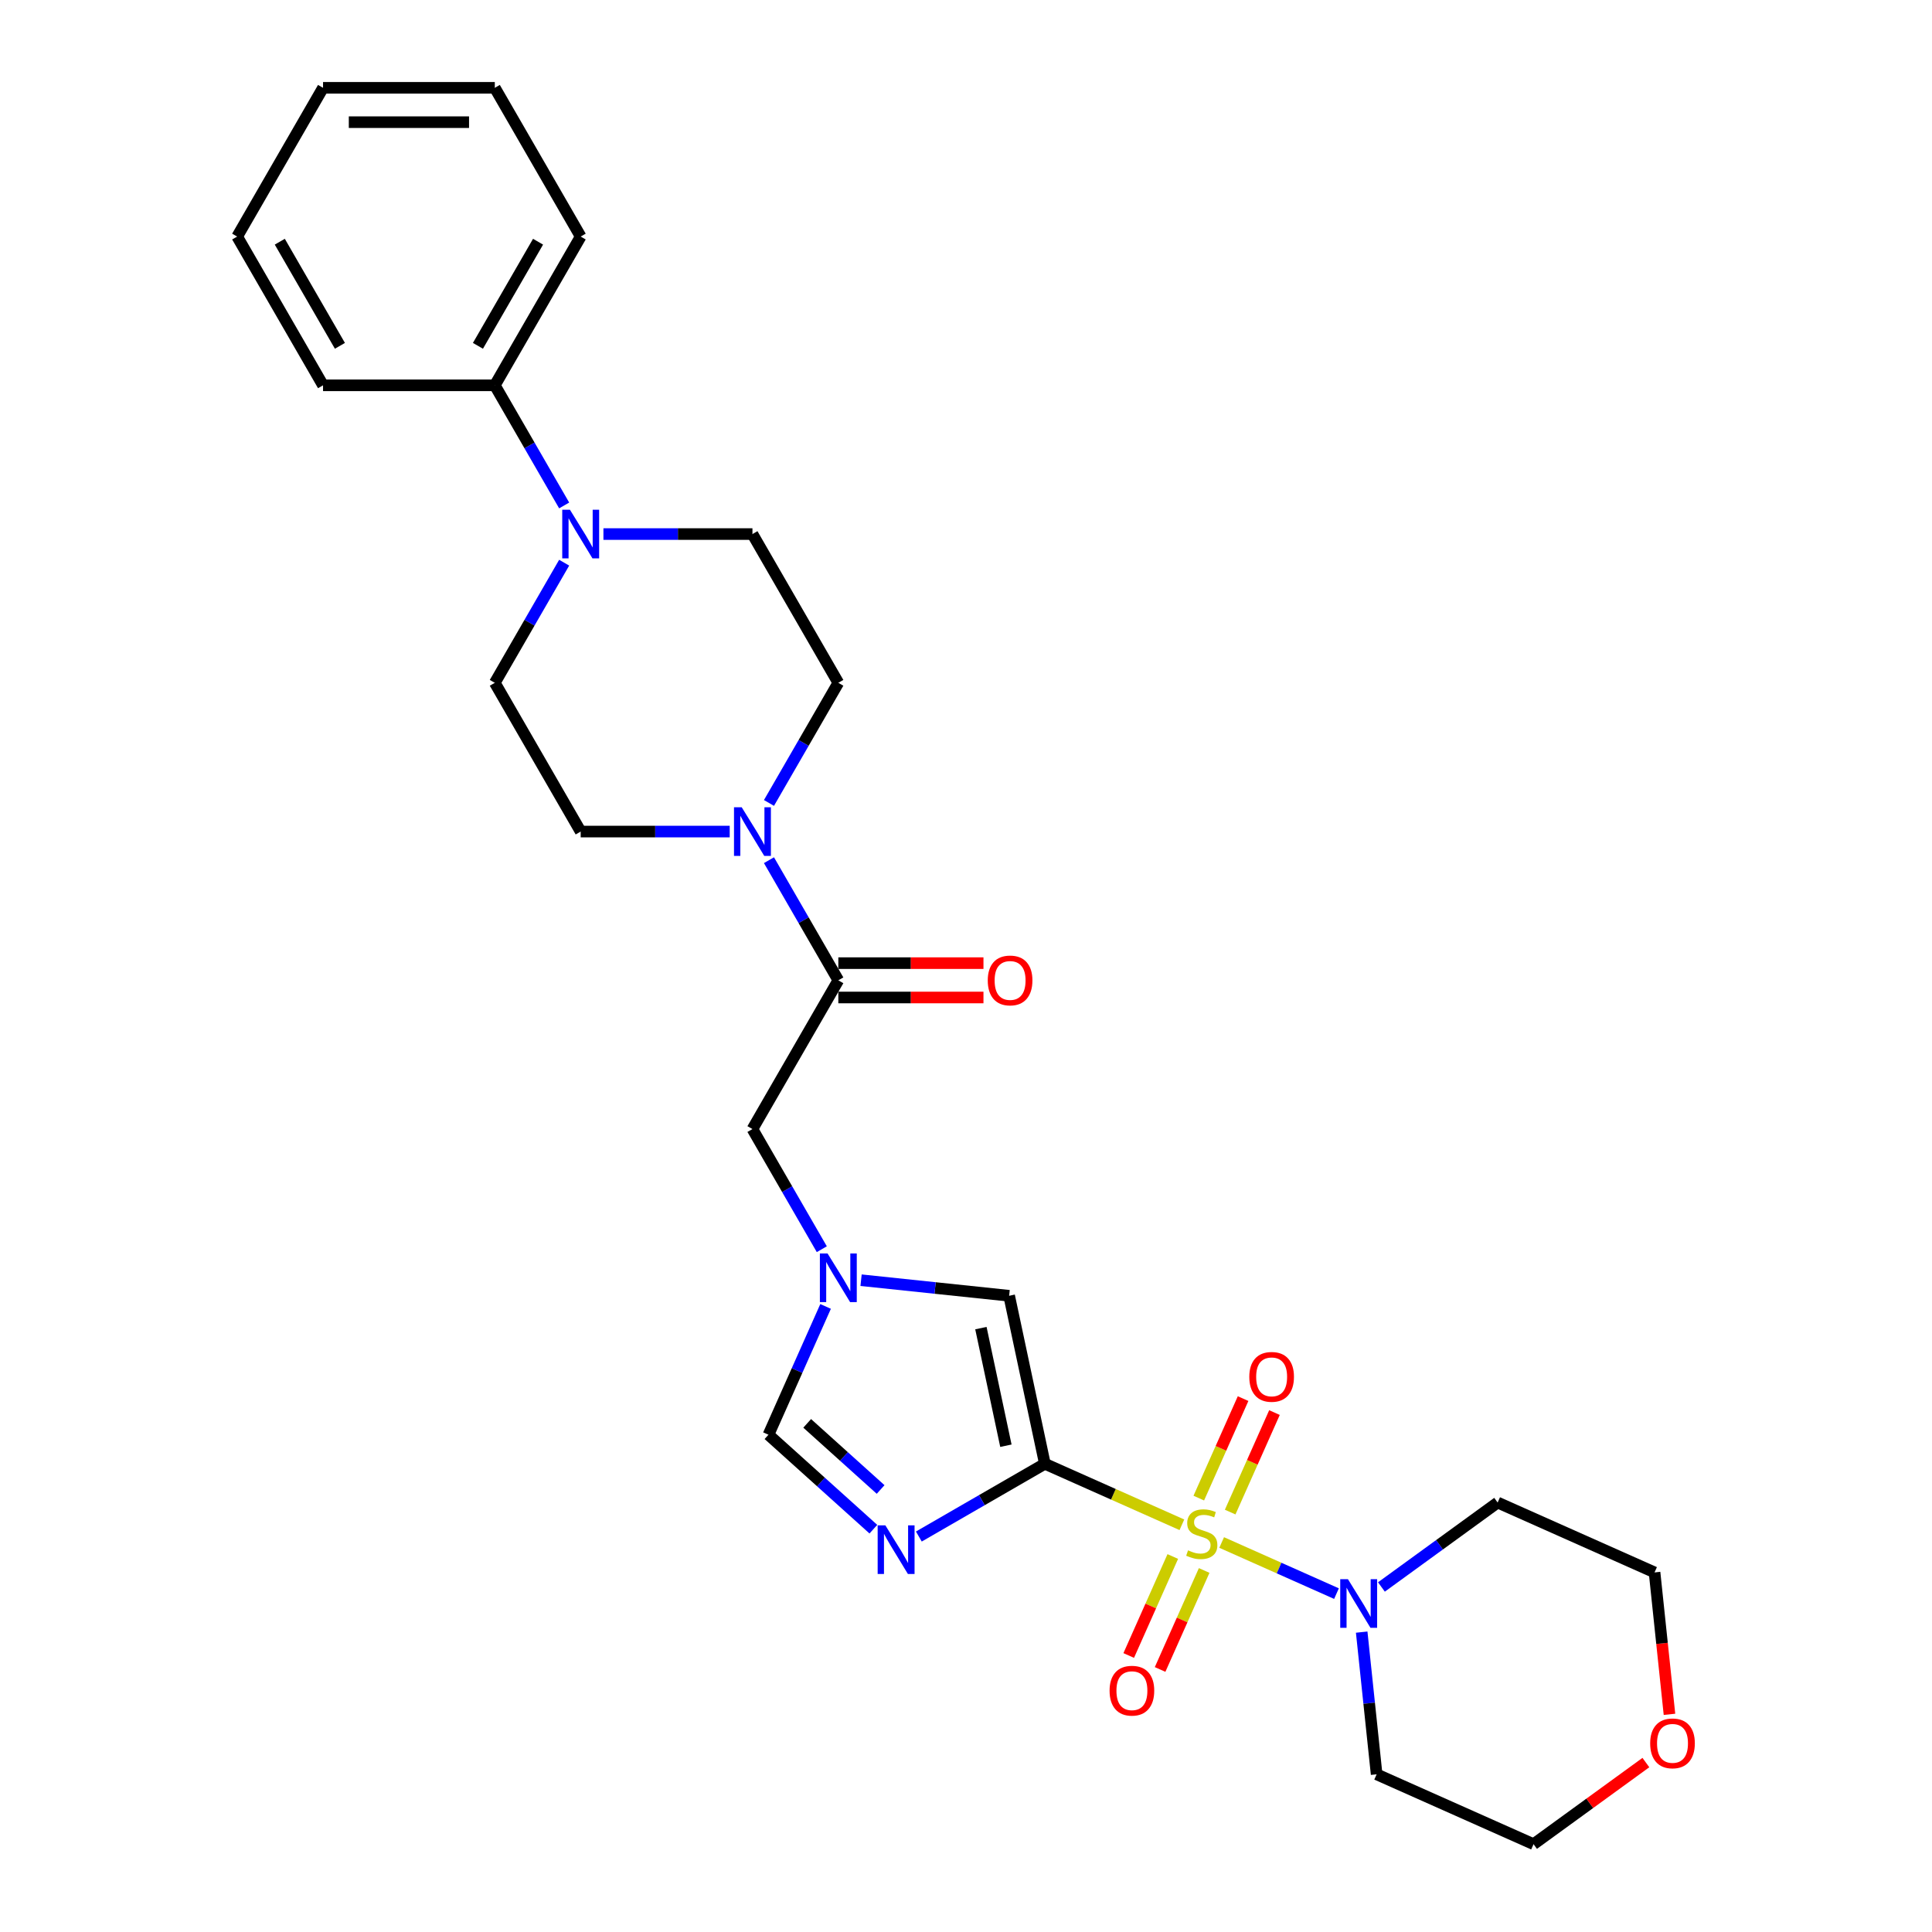 <?xml version='1.0' encoding='iso-8859-1'?>
<svg version='1.1' baseProfile='full'
              xmlns='http://www.w3.org/2000/svg'
                      xmlns:rdkit='http://www.rdkit.org/xml'
                      xmlns:xlink='http://www.w3.org/1999/xlink'
                  xml:space='preserve'
width='1000px' height='1000px' viewBox='0 0 1000 1000'>
<!-- END OF HEADER -->
<rect style='opacity:1.0;fill:#FFFFFF;stroke:none' width='1000' height='1000' x='0' y='0'> </rect>
<path class='bond-0' d='M 611.74,789.225 L 576.279,773.437' style='fill:none;fill-rule:evenodd;stroke:#CCCC00;stroke-width:6px;stroke-linecap:butt;stroke-linejoin:miter;stroke-opacity:1' />
<path class='bond-0' d='M 576.279,773.437 L 540.818,757.648' style='fill:none;fill-rule:evenodd;stroke:#000000;stroke-width:6px;stroke-linecap:butt;stroke-linejoin:miter;stroke-opacity:1' />
<path class='bond-2' d='M 632.33,798.392 L 662.047,811.623' style='fill:none;fill-rule:evenodd;stroke:#CCCC00;stroke-width:6px;stroke-linecap:butt;stroke-linejoin:miter;stroke-opacity:1' />
<path class='bond-2' d='M 662.047,811.623 L 691.763,824.854' style='fill:none;fill-rule:evenodd;stroke:#0000FF;stroke-width:6px;stroke-linecap:butt;stroke-linejoin:miter;stroke-opacity:1' />
<path class='bond-9' d='M 607.034,805.644 L 595.628,831.262' style='fill:none;fill-rule:evenodd;stroke:#CCCC00;stroke-width:6px;stroke-linecap:butt;stroke-linejoin:miter;stroke-opacity:1' />
<path class='bond-9' d='M 595.628,831.262 L 584.223,856.879' style='fill:none;fill-rule:evenodd;stroke:#FF0000;stroke-width:6px;stroke-linecap:butt;stroke-linejoin:miter;stroke-opacity:1' />
<path class='bond-9' d='M 623.277,812.876 L 611.872,838.494' style='fill:none;fill-rule:evenodd;stroke:#CCCC00;stroke-width:6px;stroke-linecap:butt;stroke-linejoin:miter;stroke-opacity:1' />
<path class='bond-9' d='M 611.872,838.494 L 600.466,864.111' style='fill:none;fill-rule:evenodd;stroke:#FF0000;stroke-width:6px;stroke-linecap:butt;stroke-linejoin:miter;stroke-opacity:1' />
<path class='bond-10' d='M 636.735,782.649 L 648.2,756.898' style='fill:none;fill-rule:evenodd;stroke:#CCCC00;stroke-width:6px;stroke-linecap:butt;stroke-linejoin:miter;stroke-opacity:1' />
<path class='bond-10' d='M 648.2,756.898 L 659.665,731.148' style='fill:none;fill-rule:evenodd;stroke:#FF0000;stroke-width:6px;stroke-linecap:butt;stroke-linejoin:miter;stroke-opacity:1' />
<path class='bond-10' d='M 620.492,775.417 L 631.957,749.666' style='fill:none;fill-rule:evenodd;stroke:#CCCC00;stroke-width:6px;stroke-linecap:butt;stroke-linejoin:miter;stroke-opacity:1' />
<path class='bond-10' d='M 631.957,749.666 L 643.422,723.916' style='fill:none;fill-rule:evenodd;stroke:#FF0000;stroke-width:6px;stroke-linecap:butt;stroke-linejoin:miter;stroke-opacity:1' />
<path class='bond-1' d='M 540.818,757.648 L 508.207,776.476' style='fill:none;fill-rule:evenodd;stroke:#000000;stroke-width:6px;stroke-linecap:butt;stroke-linejoin:miter;stroke-opacity:1' />
<path class='bond-1' d='M 508.207,776.476 L 475.596,795.304' style='fill:none;fill-rule:evenodd;stroke:#0000FF;stroke-width:6px;stroke-linecap:butt;stroke-linejoin:miter;stroke-opacity:1' />
<path class='bond-3' d='M 540.818,757.648 L 522.334,670.688' style='fill:none;fill-rule:evenodd;stroke:#000000;stroke-width:6px;stroke-linecap:butt;stroke-linejoin:miter;stroke-opacity:1' />
<path class='bond-3' d='M 520.653,748.301 L 507.714,687.429' style='fill:none;fill-rule:evenodd;stroke:#000000;stroke-width:6px;stroke-linecap:butt;stroke-linejoin:miter;stroke-opacity:1' />
<path class='bond-7' d='M 452.054,791.502 L 424.906,767.057' style='fill:none;fill-rule:evenodd;stroke:#0000FF;stroke-width:6px;stroke-linecap:butt;stroke-linejoin:miter;stroke-opacity:1' />
<path class='bond-7' d='M 424.906,767.057 L 397.757,742.612' style='fill:none;fill-rule:evenodd;stroke:#000000;stroke-width:6px;stroke-linecap:butt;stroke-linejoin:miter;stroke-opacity:1' />
<path class='bond-7' d='M 455.807,770.955 L 436.803,753.843' style='fill:none;fill-rule:evenodd;stroke:#0000FF;stroke-width:6px;stroke-linecap:butt;stroke-linejoin:miter;stroke-opacity:1' />
<path class='bond-7' d='M 436.803,753.843 L 417.799,736.732' style='fill:none;fill-rule:evenodd;stroke:#000000;stroke-width:6px;stroke-linecap:butt;stroke-linejoin:miter;stroke-opacity:1' />
<path class='bond-19' d='M 715.023,821.417 L 745.1,799.565' style='fill:none;fill-rule:evenodd;stroke:#0000FF;stroke-width:6px;stroke-linecap:butt;stroke-linejoin:miter;stroke-opacity:1' />
<path class='bond-19' d='M 745.1,799.565 L 775.177,777.713' style='fill:none;fill-rule:evenodd;stroke:#000000;stroke-width:6px;stroke-linecap:butt;stroke-linejoin:miter;stroke-opacity:1' />
<path class='bond-20' d='M 704.809,844.78 L 708.677,881.583' style='fill:none;fill-rule:evenodd;stroke:#0000FF;stroke-width:6px;stroke-linecap:butt;stroke-linejoin:miter;stroke-opacity:1' />
<path class='bond-20' d='M 708.677,881.583 L 712.545,918.385' style='fill:none;fill-rule:evenodd;stroke:#000000;stroke-width:6px;stroke-linecap:butt;stroke-linejoin:miter;stroke-opacity:1' />
<path class='bond-4' d='M 522.334,670.688 L 484.011,666.66' style='fill:none;fill-rule:evenodd;stroke:#000000;stroke-width:6px;stroke-linecap:butt;stroke-linejoin:miter;stroke-opacity:1' />
<path class='bond-4' d='M 484.011,666.66 L 445.688,662.632' style='fill:none;fill-rule:evenodd;stroke:#0000FF;stroke-width:6px;stroke-linecap:butt;stroke-linejoin:miter;stroke-opacity:1' />
<path class='bond-11' d='M 425.366,646.584 L 407.416,615.493' style='fill:none;fill-rule:evenodd;stroke:#0000FF;stroke-width:6px;stroke-linecap:butt;stroke-linejoin:miter;stroke-opacity:1' />
<path class='bond-11' d='M 407.416,615.493 L 389.466,584.402' style='fill:none;fill-rule:evenodd;stroke:#000000;stroke-width:6px;stroke-linecap:butt;stroke-linejoin:miter;stroke-opacity:1' />
<path class='bond-29' d='M 427.323,676.206 L 412.54,709.409' style='fill:none;fill-rule:evenodd;stroke:#0000FF;stroke-width:6px;stroke-linecap:butt;stroke-linejoin:miter;stroke-opacity:1' />
<path class='bond-29' d='M 412.54,709.409 L 397.757,742.612' style='fill:none;fill-rule:evenodd;stroke:#000000;stroke-width:6px;stroke-linecap:butt;stroke-linejoin:miter;stroke-opacity:1' />
<path class='bond-5' d='M 398.017,445.229 L 415.967,476.319' style='fill:none;fill-rule:evenodd;stroke:#0000FF;stroke-width:6px;stroke-linecap:butt;stroke-linejoin:miter;stroke-opacity:1' />
<path class='bond-5' d='M 415.967,476.319 L 433.917,507.41' style='fill:none;fill-rule:evenodd;stroke:#000000;stroke-width:6px;stroke-linecap:butt;stroke-linejoin:miter;stroke-opacity:1' />
<path class='bond-12' d='M 398.017,415.606 L 415.967,384.515' style='fill:none;fill-rule:evenodd;stroke:#0000FF;stroke-width:6px;stroke-linecap:butt;stroke-linejoin:miter;stroke-opacity:1' />
<path class='bond-12' d='M 415.967,384.515 L 433.917,353.425' style='fill:none;fill-rule:evenodd;stroke:#000000;stroke-width:6px;stroke-linecap:butt;stroke-linejoin:miter;stroke-opacity:1' />
<path class='bond-13' d='M 377.695,430.417 L 339.129,430.417' style='fill:none;fill-rule:evenodd;stroke:#0000FF;stroke-width:6px;stroke-linecap:butt;stroke-linejoin:miter;stroke-opacity:1' />
<path class='bond-13' d='M 339.129,430.417 L 300.562,430.417' style='fill:none;fill-rule:evenodd;stroke:#000000;stroke-width:6px;stroke-linecap:butt;stroke-linejoin:miter;stroke-opacity:1' />
<path class='bond-6' d='M 433.917,507.41 L 389.466,584.402' style='fill:none;fill-rule:evenodd;stroke:#000000;stroke-width:6px;stroke-linecap:butt;stroke-linejoin:miter;stroke-opacity:1' />
<path class='bond-16' d='M 433.917,516.3 L 471.479,516.3' style='fill:none;fill-rule:evenodd;stroke:#000000;stroke-width:6px;stroke-linecap:butt;stroke-linejoin:miter;stroke-opacity:1' />
<path class='bond-16' d='M 471.479,516.3 L 509.041,516.3' style='fill:none;fill-rule:evenodd;stroke:#FF0000;stroke-width:6px;stroke-linecap:butt;stroke-linejoin:miter;stroke-opacity:1' />
<path class='bond-16' d='M 433.917,498.519 L 471.479,498.519' style='fill:none;fill-rule:evenodd;stroke:#000000;stroke-width:6px;stroke-linecap:butt;stroke-linejoin:miter;stroke-opacity:1' />
<path class='bond-16' d='M 471.479,498.519 L 509.041,498.519' style='fill:none;fill-rule:evenodd;stroke:#FF0000;stroke-width:6px;stroke-linecap:butt;stroke-linejoin:miter;stroke-opacity:1' />
<path class='bond-8' d='M 292.011,291.243 L 274.061,322.334' style='fill:none;fill-rule:evenodd;stroke:#0000FF;stroke-width:6px;stroke-linecap:butt;stroke-linejoin:miter;stroke-opacity:1' />
<path class='bond-8' d='M 274.061,322.334 L 256.111,353.425' style='fill:none;fill-rule:evenodd;stroke:#000000;stroke-width:6px;stroke-linecap:butt;stroke-linejoin:miter;stroke-opacity:1' />
<path class='bond-17' d='M 292.011,261.621 L 274.061,230.53' style='fill:none;fill-rule:evenodd;stroke:#0000FF;stroke-width:6px;stroke-linecap:butt;stroke-linejoin:miter;stroke-opacity:1' />
<path class='bond-17' d='M 274.061,230.53 L 256.111,199.44' style='fill:none;fill-rule:evenodd;stroke:#000000;stroke-width:6px;stroke-linecap:butt;stroke-linejoin:miter;stroke-opacity:1' />
<path class='bond-30' d='M 312.333,276.432 L 350.9,276.432' style='fill:none;fill-rule:evenodd;stroke:#0000FF;stroke-width:6px;stroke-linecap:butt;stroke-linejoin:miter;stroke-opacity:1' />
<path class='bond-30' d='M 350.9,276.432 L 389.466,276.432' style='fill:none;fill-rule:evenodd;stroke:#000000;stroke-width:6px;stroke-linecap:butt;stroke-linejoin:miter;stroke-opacity:1' />
<path class='bond-14' d='M 433.917,353.425 L 389.466,276.432' style='fill:none;fill-rule:evenodd;stroke:#000000;stroke-width:6px;stroke-linecap:butt;stroke-linejoin:miter;stroke-opacity:1' />
<path class='bond-15' d='M 300.562,430.417 L 256.111,353.425' style='fill:none;fill-rule:evenodd;stroke:#000000;stroke-width:6px;stroke-linecap:butt;stroke-linejoin:miter;stroke-opacity:1' />
<path class='bond-23' d='M 256.111,199.44 L 300.562,122.447' style='fill:none;fill-rule:evenodd;stroke:#000000;stroke-width:6px;stroke-linecap:butt;stroke-linejoin:miter;stroke-opacity:1' />
<path class='bond-23' d='M 247.38,179 L 278.496,125.106' style='fill:none;fill-rule:evenodd;stroke:#000000;stroke-width:6px;stroke-linecap:butt;stroke-linejoin:miter;stroke-opacity:1' />
<path class='bond-24' d='M 256.111,199.44 L 167.207,199.44' style='fill:none;fill-rule:evenodd;stroke:#000000;stroke-width:6px;stroke-linecap:butt;stroke-linejoin:miter;stroke-opacity:1' />
<path class='bond-18' d='M 851.907,912.301 L 822.835,933.423' style='fill:none;fill-rule:evenodd;stroke:#FF0000;stroke-width:6px;stroke-linecap:butt;stroke-linejoin:miter;stroke-opacity:1' />
<path class='bond-18' d='M 822.835,933.423 L 793.762,954.545' style='fill:none;fill-rule:evenodd;stroke:#000000;stroke-width:6px;stroke-linecap:butt;stroke-linejoin:miter;stroke-opacity:1' />
<path class='bond-28' d='M 864.115,887.336 L 860.254,850.604' style='fill:none;fill-rule:evenodd;stroke:#FF0000;stroke-width:6px;stroke-linecap:butt;stroke-linejoin:miter;stroke-opacity:1' />
<path class='bond-28' d='M 860.254,850.604 L 856.394,813.873' style='fill:none;fill-rule:evenodd;stroke:#000000;stroke-width:6px;stroke-linecap:butt;stroke-linejoin:miter;stroke-opacity:1' />
<path class='bond-21' d='M 775.177,777.713 L 856.394,813.873' style='fill:none;fill-rule:evenodd;stroke:#000000;stroke-width:6px;stroke-linecap:butt;stroke-linejoin:miter;stroke-opacity:1' />
<path class='bond-22' d='M 712.545,918.385 L 793.762,954.545' style='fill:none;fill-rule:evenodd;stroke:#000000;stroke-width:6px;stroke-linecap:butt;stroke-linejoin:miter;stroke-opacity:1' />
<path class='bond-25' d='M 300.562,122.447 L 256.111,45.455' style='fill:none;fill-rule:evenodd;stroke:#000000;stroke-width:6px;stroke-linecap:butt;stroke-linejoin:miter;stroke-opacity:1' />
<path class='bond-26' d='M 167.207,199.44 L 122.756,122.447' style='fill:none;fill-rule:evenodd;stroke:#000000;stroke-width:6px;stroke-linecap:butt;stroke-linejoin:miter;stroke-opacity:1' />
<path class='bond-26' d='M 175.938,179 L 144.822,125.106' style='fill:none;fill-rule:evenodd;stroke:#000000;stroke-width:6px;stroke-linecap:butt;stroke-linejoin:miter;stroke-opacity:1' />
<path class='bond-31' d='M 256.111,45.455 L 167.207,45.455' style='fill:none;fill-rule:evenodd;stroke:#000000;stroke-width:6px;stroke-linecap:butt;stroke-linejoin:miter;stroke-opacity:1' />
<path class='bond-31' d='M 242.775,63.235 L 180.543,63.235' style='fill:none;fill-rule:evenodd;stroke:#000000;stroke-width:6px;stroke-linecap:butt;stroke-linejoin:miter;stroke-opacity:1' />
<path class='bond-27' d='M 122.756,122.447 L 167.207,45.455' style='fill:none;fill-rule:evenodd;stroke:#000000;stroke-width:6px;stroke-linecap:butt;stroke-linejoin:miter;stroke-opacity:1' />
<path  class='atom-0' d='M 614.923 802.45
Q 615.207 802.557, 616.381 803.055
Q 617.554 803.552, 618.835 803.873
Q 620.15 804.157, 621.431 804.157
Q 623.813 804.157, 625.2 803.019
Q 626.587 801.846, 626.587 799.819
Q 626.587 798.432, 625.876 797.578
Q 625.2 796.725, 624.133 796.262
Q 623.066 795.8, 621.288 795.267
Q 619.048 794.591, 617.697 793.951
Q 616.381 793.311, 615.421 791.959
Q 614.496 790.608, 614.496 788.332
Q 614.496 785.167, 616.63 783.211
Q 618.799 781.256, 623.066 781.256
Q 625.982 781.256, 629.29 782.642
L 628.472 785.381
Q 625.449 784.136, 623.173 784.136
Q 620.719 784.136, 619.368 785.167
Q 618.017 786.163, 618.052 787.905
Q 618.052 789.257, 618.728 790.075
Q 619.439 790.893, 620.435 791.355
Q 621.466 791.817, 623.173 792.351
Q 625.449 793.062, 626.8 793.773
Q 628.152 794.484, 629.112 795.942
Q 630.107 797.365, 630.107 799.819
Q 630.107 803.304, 627.76 805.188
Q 625.449 807.037, 621.573 807.037
Q 619.332 807.037, 617.625 806.54
Q 615.954 806.077, 613.963 805.259
L 614.923 802.45
' fill='#CCCC00'/>
<path  class='atom-2' d='M 458.26 789.511
L 466.51 802.847
Q 467.328 804.163, 468.644 806.545
Q 469.96 808.928, 470.031 809.07
L 470.031 789.511
L 473.373 789.511
L 473.373 814.689
L 469.924 814.689
L 461.069 800.109
Q 460.038 798.402, 458.936 796.446
Q 457.869 794.49, 457.549 793.885
L 457.549 814.689
L 454.277 814.689
L 454.277 789.511
L 458.26 789.511
' fill='#0000FF'/>
<path  class='atom-3' d='M 697.687 817.38
L 705.937 830.716
Q 706.755 832.031, 708.071 834.414
Q 709.387 836.797, 709.458 836.939
L 709.458 817.38
L 712.801 817.38
L 712.801 842.558
L 709.351 842.558
L 700.496 827.977
Q 699.465 826.271, 698.363 824.315
Q 697.296 822.359, 696.976 821.754
L 696.976 842.558
L 693.704 842.558
L 693.704 817.38
L 697.687 817.38
' fill='#0000FF'/>
<path  class='atom-5' d='M 428.352 648.806
L 436.602 662.142
Q 437.42 663.457, 438.736 665.84
Q 440.052 668.223, 440.123 668.365
L 440.123 648.806
L 443.466 648.806
L 443.466 673.984
L 440.016 673.984
L 431.161 659.403
Q 430.13 657.697, 429.028 655.741
Q 427.961 653.785, 427.641 653.18
L 427.641 673.984
L 424.369 673.984
L 424.369 648.806
L 428.352 648.806
' fill='#0000FF'/>
<path  class='atom-6' d='M 383.9 417.829
L 392.151 431.164
Q 392.969 432.48, 394.284 434.862
Q 395.6 437.245, 395.671 437.387
L 395.671 417.829
L 399.014 417.829
L 399.014 443.006
L 395.565 443.006
L 386.71 428.426
Q 385.679 426.719, 384.576 424.763
Q 383.509 422.807, 383.189 422.203
L 383.189 443.006
L 379.918 443.006
L 379.918 417.829
L 383.9 417.829
' fill='#0000FF'/>
<path  class='atom-9' d='M 294.997 263.843
L 303.247 277.179
Q 304.065 278.495, 305.381 280.877
Q 306.697 283.26, 306.768 283.402
L 306.768 263.843
L 310.111 263.843
L 310.111 289.021
L 306.661 289.021
L 297.806 274.441
Q 296.775 272.734, 295.673 270.778
Q 294.606 268.822, 294.286 268.218
L 294.286 289.021
L 291.014 289.021
L 291.014 263.843
L 294.997 263.843
' fill='#0000FF'/>
<path  class='atom-10' d='M 574.317 875.097
Q 574.317 869.052, 577.305 865.673
Q 580.292 862.295, 585.875 862.295
Q 591.458 862.295, 594.445 865.673
Q 597.432 869.052, 597.432 875.097
Q 597.432 881.214, 594.41 884.699
Q 591.387 888.148, 585.875 888.148
Q 580.327 888.148, 577.305 884.699
Q 574.317 881.249, 574.317 875.097
M 585.875 885.303
Q 589.715 885.303, 591.778 882.743
Q 593.876 880.147, 593.876 875.097
Q 593.876 870.154, 591.778 867.665
Q 589.715 865.14, 585.875 865.14
Q 582.034 865.14, 579.936 867.629
Q 577.874 870.118, 577.874 875.097
Q 577.874 880.182, 579.936 882.743
Q 582.034 885.303, 585.875 885.303
' fill='#FF0000'/>
<path  class='atom-11' d='M 646.638 712.663
Q 646.638 706.617, 649.625 703.239
Q 652.612 699.86, 658.195 699.86
Q 663.778 699.86, 666.766 703.239
Q 669.753 706.617, 669.753 712.663
Q 669.753 718.779, 666.73 722.264
Q 663.707 725.714, 658.195 725.714
Q 652.648 725.714, 649.625 722.264
Q 646.638 718.815, 646.638 712.663
M 658.195 722.869
Q 662.036 722.869, 664.098 720.308
Q 666.197 717.712, 666.197 712.663
Q 666.197 707.72, 664.098 705.23
Q 662.036 702.705, 658.195 702.705
Q 654.355 702.705, 652.257 705.195
Q 650.194 707.684, 650.194 712.663
Q 650.194 717.748, 652.257 720.308
Q 654.355 722.869, 658.195 722.869
' fill='#FF0000'/>
<path  class='atom-17' d='M 511.263 507.481
Q 511.263 501.436, 514.251 498.057
Q 517.238 494.679, 522.821 494.679
Q 528.404 494.679, 531.391 498.057
Q 534.378 501.436, 534.378 507.481
Q 534.378 513.597, 531.356 517.082
Q 528.333 520.532, 522.821 520.532
Q 517.273 520.532, 514.251 517.082
Q 511.263 513.633, 511.263 507.481
M 522.821 517.687
Q 526.661 517.687, 528.724 515.127
Q 530.822 512.531, 530.822 507.481
Q 530.822 502.538, 528.724 500.049
Q 526.661 497.524, 522.821 497.524
Q 518.98 497.524, 516.882 500.013
Q 514.82 502.502, 514.82 507.481
Q 514.82 512.566, 516.882 515.127
Q 518.98 517.687, 522.821 517.687
' fill='#FF0000'/>
<path  class='atom-19' d='M 854.129 902.361
Q 854.129 896.315, 857.116 892.937
Q 860.104 889.558, 865.687 889.558
Q 871.27 889.558, 874.257 892.937
Q 877.244 896.315, 877.244 902.361
Q 877.244 908.477, 874.221 911.962
Q 871.199 915.412, 865.687 915.412
Q 860.139 915.412, 857.116 911.962
Q 854.129 908.513, 854.129 902.361
M 865.687 912.567
Q 869.527 912.567, 871.59 910.006
Q 873.688 907.41, 873.688 902.361
Q 873.688 897.417, 871.59 894.928
Q 869.527 892.403, 865.687 892.403
Q 861.846 892.403, 859.748 894.893
Q 857.685 897.382, 857.685 902.361
Q 857.685 907.446, 859.748 910.006
Q 861.846 912.567, 865.687 912.567
' fill='#FF0000'/>
</svg>
